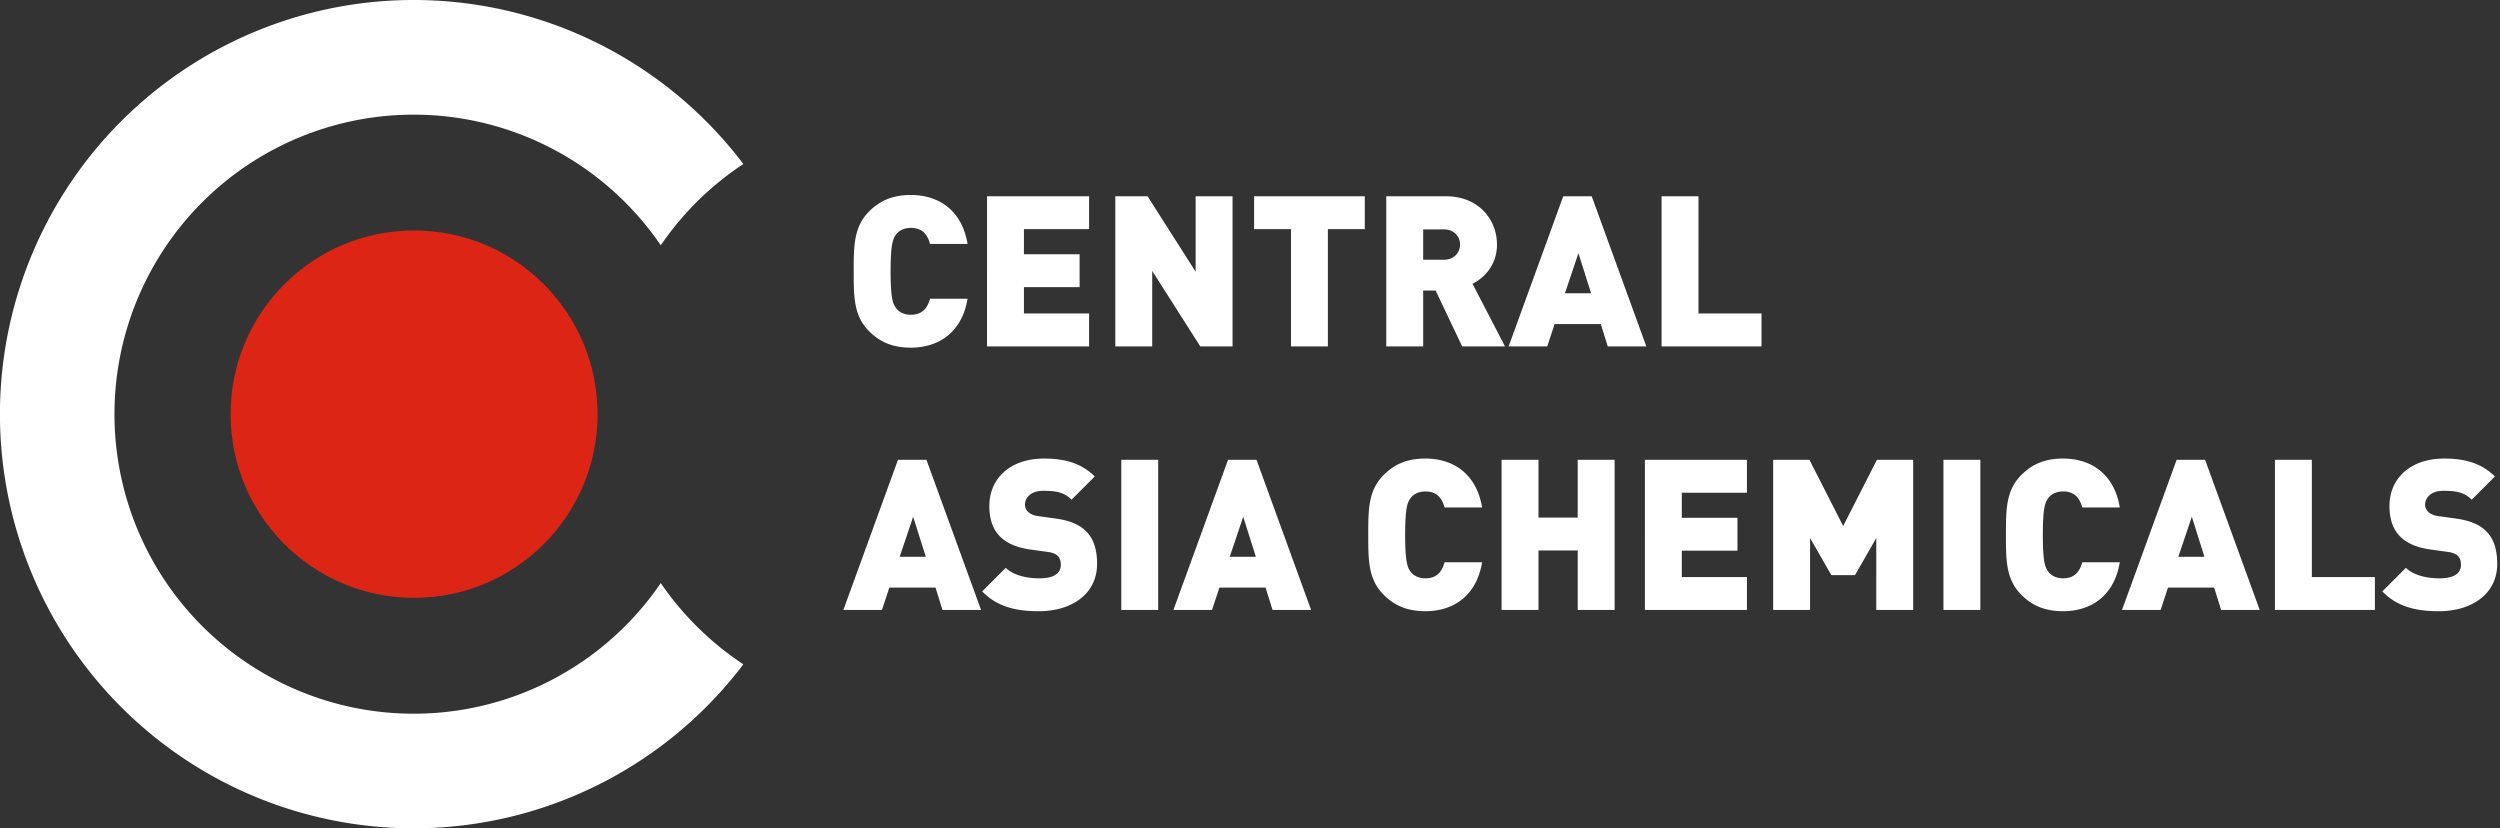 <svg width="332" height="110" fill="none" xmlns="http://www.w3.org/2000/svg"><rect width="100%" height="100%" fill="#333333" stroke="none"/><path d="M128.492 39.672h-4.984c-.308 1.12-.924 2.128-2.548 2.128-.896 0-1.568-.364-1.932-.84-.448-.588-.756-1.288-.756-4.928 0-3.64.308-4.34.756-4.928.364-.476 1.036-.84 1.932-.84 1.624 0 2.24 1.008 2.548 2.128h4.984c-.728-4.396-3.752-6.496-7.532-6.496-2.436 0-4.116.756-5.544 2.184-2.044 2.044-2.044 4.592-2.044 7.952 0 3.36 0 5.908 2.044 7.952 1.428 1.428 3.108 2.184 5.544 2.184 3.78 0 6.804-2.1 7.532-6.496ZM144.631 46v-4.368h-8.652v-3.5h7.392v-4.368h-7.392v-3.332h8.652v-4.368h-13.552V46h13.552Zm19.051 0V26.064h-4.9v10.024l-6.384-10.024h-4.284V46h4.9V35.976L159.398 46h4.284Zm17.561-15.568v-4.368h-14.7v4.368h4.9V46h4.9V30.432h4.9ZM199.862 46l-4.312-8.316c1.568-.784 3.248-2.492 3.248-5.208 0-3.276-2.38-6.412-6.804-6.412h-7.896V46h4.9v-7.42h1.652l3.528 7.42h5.684Zm-5.964-13.524c0 1.036-.784 2.016-2.128 2.016h-2.772V30.46h2.772c1.344 0 2.128.98 2.128 2.016ZM218.632 46l-7.252-19.936h-3.78L200.348 46h5.124l.98-2.968h6.132l.924 2.968h5.124Zm-7.336-7.056h-3.472l1.792-5.32 1.68 5.32ZM233.929 46v-4.368h-8.372V26.064h-4.9V46h13.272ZM130.284 81l-7.252-19.936h-3.78L112 81h5.124l.98-2.968h6.132L125.16 81h5.124Zm-7.336-7.056h-3.472l1.792-5.32 1.68 5.32Zm22.745.952c0-1.848-.42-3.332-1.484-4.368-.84-.84-2.128-1.4-3.92-1.652l-2.408-.336c-.7-.084-1.12-.336-1.372-.588a1.313 1.313 0 0 1-.392-.924c0-.868.7-1.848 2.408-1.848 1.596 0 2.744.14 3.78 1.176l3.08-3.08c-1.708-1.708-3.864-2.38-6.72-2.38-4.536 0-7.28 2.66-7.28 6.3 0 1.708.448 3.052 1.372 4.004.896.924 2.24 1.512 4.004 1.764l2.408.336c.644.084 1.064.28 1.316.532.28.308.392.7.392 1.176 0 1.148-.924 1.792-2.856 1.792-1.596 0-3.416-.364-4.452-1.4l-3.136 3.136c2.016 2.072 4.508 2.632 7.56 2.632 4.2 0 7.7-2.212 7.7-6.272ZM153.807 81V61.064h-4.9V81h4.9Zm20.309 0-7.252-19.936h-3.78L155.832 81h5.124l.98-2.968h6.132l.924 2.968h5.124Zm-7.336-7.056h-3.472l1.792-5.32 1.68 5.32Zm30.044.728h-4.984c-.308 1.12-.924 2.128-2.548 2.128-.896 0-1.568-.364-1.932-.84-.448-.588-.756-1.288-.756-4.928 0-3.64.308-4.34.756-4.928.364-.476 1.036-.84 1.932-.84 1.624 0 2.24 1.008 2.548 2.128h4.984c-.728-4.396-3.752-6.496-7.532-6.496-2.436 0-4.116.756-5.544 2.184-2.044 2.044-2.044 4.592-2.044 7.952 0 3.36 0 5.908 2.044 7.952 1.428 1.428 3.108 2.184 5.544 2.184 3.78 0 6.804-2.1 7.532-6.496ZM214.419 81V61.064h-4.9v7.672h-5.208v-7.672h-4.9V81h4.9v-7.896h5.208V81h4.9Zm17.575 0v-4.368h-8.652v-3.5h7.392v-4.368h-7.392v-3.332h8.652v-4.368h-13.552V81h13.552Zm22.075 0V61.064h-4.816l-4.48 8.792-4.48-8.792h-4.816V81h4.9v-9.548l2.828 4.928h3.136l2.828-4.928V81h4.9Zm8.921 0V61.064h-4.9V81h4.9Zm18.518-6.328h-4.984c-.308 1.12-.924 2.128-2.548 2.128-.896 0-1.568-.364-1.932-.84-.448-.588-.756-1.288-.756-4.928 0-3.64.308-4.34.756-4.928.364-.476 1.036-.84 1.932-.84 1.624 0 2.24 1.008 2.548 2.128h4.984c-.728-4.396-3.752-6.496-7.532-6.496-2.436 0-4.116.756-5.544 2.184-2.044 2.044-2.044 4.592-2.044 7.952 0 3.36 0 5.908 2.044 7.952 1.428 1.428 3.108 2.184 5.544 2.184 3.78 0 6.804-2.1 7.532-6.496ZM300.089 81l-7.252-19.936h-3.78L281.805 81h5.124l.98-2.968h6.132l.924 2.968h5.124Zm-7.336-7.056h-3.472l1.792-5.32 1.68 5.32ZM315.386 81v-4.368h-8.372V61.064h-4.9V81h13.272Zm16.244-6.104c0-1.848-.42-3.332-1.484-4.368-.84-.84-2.128-1.4-3.92-1.652l-2.408-.336c-.7-.084-1.12-.336-1.372-.588a1.313 1.313 0 0 1-.392-.924c0-.868.7-1.848 2.408-1.848 1.596 0 2.744.14 3.78 1.176l3.08-3.08c-1.708-1.708-3.864-2.38-6.72-2.38-4.536 0-7.28 2.66-7.28 6.3 0 1.708.448 3.052 1.372 4.004.896.924 2.24 1.512 4.004 1.764l2.408.336c.644.084 1.064.28 1.316.532.28.308.392.7.392 1.176 0 1.148-.924 1.792-2.856 1.792-1.596 0-3.416-.364-4.452-1.4l-3.136 3.136c2.016 2.072 4.508 2.632 7.56 2.632 4.2 0 7.7-2.212 7.7-6.272Z" fill="#fff"/><g clip-path="url(#a)"><path d="M87.75 77.434a39.74 39.74 0 0 1-19.71 15.122 39.693 39.693 0 0 1-24.83.453 39.736 39.736 0 0 1-20.248-14.39 39.807 39.807 0 0 1 0-47.23 39.735 39.735 0 0 1 20.249-14.392 39.692 39.692 0 0 1 24.828.454A39.74 39.74 0 0 1 87.75 32.572a39.904 39.904 0 0 1 10.968-10.793A54.94 54.94 0 0 0 71.116 2.44a54.882 54.882 0 0 0-33.688.426 54.944 54.944 0 0 0-27.105 20.031A55.041 55.041 0 0 0-.007 55a55.041 55.041 0 0 0 10.33 32.103 54.949 54.949 0 0 0 27.105 20.031 54.888 54.888 0 0 0 33.688.426 54.944 54.944 0 0 0 27.602-19.34A39.954 39.954 0 0 1 87.75 77.435Z" fill="#fff"/><path d="M54.99 79.393c13.457 0 24.366-10.921 24.366-24.393 0-13.472-10.91-24.393-24.367-24.393S30.623 41.528 30.623 55c0 13.472 10.91 24.393 24.366 24.393Z" fill="#DD2515"/></g><defs><clipPath id="a"><path fill="#fff" d="M0 0h98.718v110H0z"/></clipPath></defs></svg>